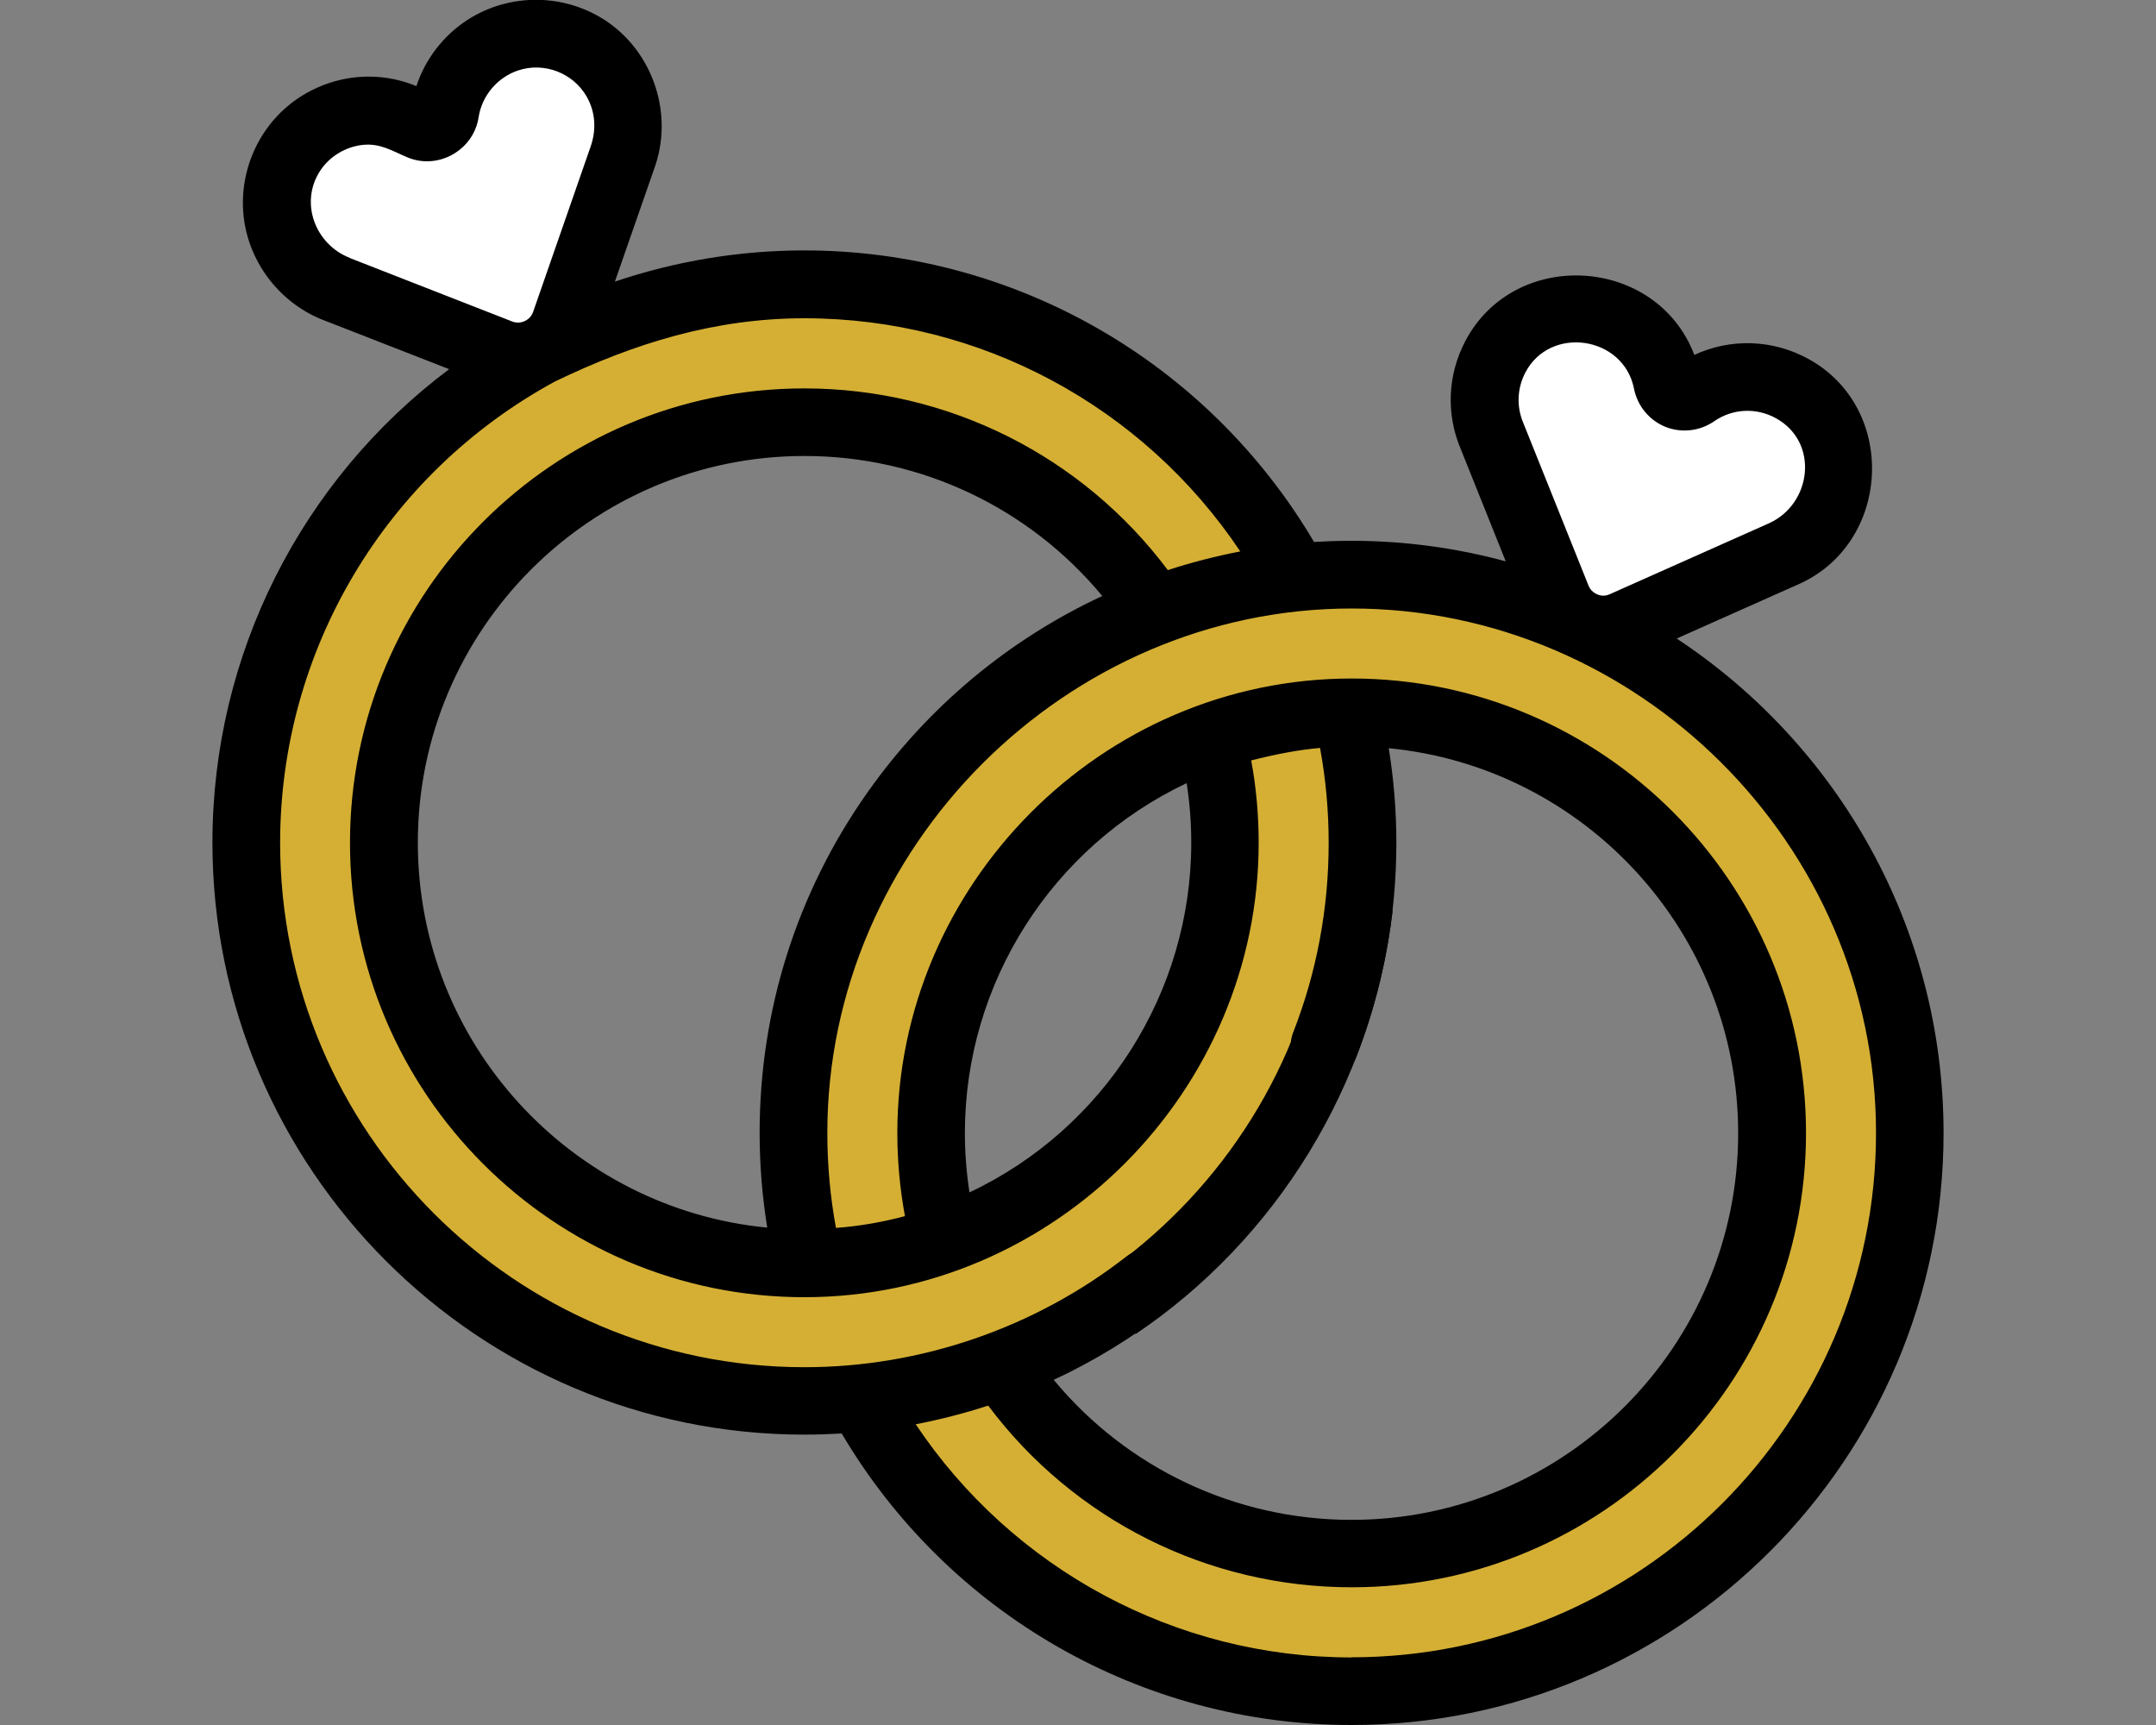 <svg xmlns="http://www.w3.org/2000/svg" id="Layer_1" data-name="Layer 1" viewBox="0 0 150 120"><rect x="0" y="0" width="150" height="120" fill="#808080" stroke="none"/><defs><style>      .cls-1 {        fill: #000;      }      .cls-1, .cls-2, .cls-3 {        stroke-width: 0px;      }      .cls-2 {        fill: #d5af34;      }      .cls-3 {        fill: #fff;      }    </style></defs><g><path class="cls-2" d="M93.73,49.57c-3.31.03-6.49.61-9.46,1.66.62,2.36.95,4.84.95,7.4,0,12.74-8.14,23.58-19.51,27.59-2.96,1.05-6.14,1.63-9.46,1.66-.1,0-.2,0-.29,0-16.16,0-29.26-13.1-29.26-29.25s13.1-29.25,29.26-29.25c10.18,0,19.15,5.21,24.39,13.1,3.09-1.17,6.37-1.95,9.77-2.29-6.58-12.13-19.42-20.39-34.16-20.39-6.55,0-12.72,1.63-18.14,4.5,0,0-.01,0-.02.01-.08.04-.16.08-.23.12,0,0-.02,0-.03.01-12.15,6.57-20.41,19.43-20.41,34.18,0,21.41,17.42,38.83,38.83,38.83,1.31,0,2.61-.07,3.89-.19,3.41-.34,6.68-1.12,9.77-2.29,14.69-5.54,25.17-19.75,25.17-36.35,0-3.12-.37-6.15-1.07-9.06h0Z"></path><path class="cls-2" d="M35.35,2.65c-2.45.8-4.03,2.85-4.38,5.15-.06.42-.32.79-.71.97-.39.18-.84.14-1.2-.09-1.97-1.23-4.57-1.36-6.76-.02-2.54,1.55-3.67,4.73-2.69,7.54.67,1.93,2.14,3.3,3.87,3.93l11.31,4.42c1.83.71,3.88-.23,4.52-2.08l3.99-11.47c.65-1.73.56-3.74-.47-5.5-1.5-2.57-4.65-3.78-7.48-2.86Z"></path><path class="cls-3" d="M43.31,11l-3.99,11.47c-.28.79-.81,1.42-1.47,1.82-.01,0-.02.01-.03.02-.08.04-.16.08-.23.12-.01,0-.02.01-.04.02-.83.4-1.82.47-2.75.1l-11.31-4.42c-1.74-.63-3.2-2.01-3.87-3.94-.98-2.81.15-5.99,2.69-7.54,2.19-1.34,4.79-1.21,6.76.02.21.13.45.2.69.2.17,0,.35-.04.51-.11.39-.18.65-.55.71-.97.35-2.3,1.93-4.36,4.38-5.15,2.83-.92,5.98.29,7.48,2.86,1.03,1.76,1.12,3.77.48,5.5h0Z"></path><path class="cls-2" d="M94.03,39.99c-1.31,0-2.61.07-3.89.19-3.34.34-6.63,1.1-9.77,2.29-14.69,5.54-25.17,19.74-25.17,36.35,0,3.12.37,6.15,1.07,9.06,3.31-.03,6.49-.61,9.46-1.66-.62-2.36-.94-4.84-.94-7.4,0-12.74,8.14-23.58,19.5-27.59,3.22-.96,6.37-1.66,9.75-1.66,16.16,0,29.26,13.1,29.26,29.26s-13.1,29.25-29.26,29.25c-10.18,0-19.15-5.21-24.39-13.1-3.09,1.17-6.37,1.95-9.77,2.29,6.58,12.13,19.42,20.39,34.16,20.39,21.41,0,38.83-17.42,38.83-38.83s-17.42-38.83-38.83-38.83h0Z"></path><path class="cls-3" d="M124.69,27.03c-2.26-1.24-4.84-.99-6.75.33-.35.24-.8.31-1.19.15s-.67-.52-.76-.94c-.45-2.28-2.13-4.26-4.62-4.94-2.87-.79-5.96.57-7.34,3.2-.95,1.81-.95,3.82-.22,5.52l4.52,11.27c.73,1.82,2.82,2.67,4.61,1.87l11.09-4.94c1.7-.71,3.1-2.15,3.68-4.11.85-2.85-.43-5.98-3.04-7.41Z"></path></g><g><path class="cls-1" d="M116.65,44.42l8.33-3.71c6.59-2.78,7.13-12.28.84-15.74-2.5-1.37-5.43-1.45-7.94-.28-2.62-6.89-12.52-7.49-15.94-.95-1.23,2.35-1.34,5.08-.31,7.5l3.13,7.81c-3.43-.93-7.03-1.43-10.75-1.43-.86,0-1.72.03-2.59.08-7.41-12.55-20.86-20.28-35.47-20.28-4.48,0-8.94.74-13.17,2.17l2.72-7.81c1.39-3.74,0-8.08-3.31-10.31-2.89-1.94-6.73-1.98-9.66-.09-1.67,1.08-2.94,2.72-3.56,4.61-.8-.33-1.64-.54-2.48-.62-1.86-.18-3.76.24-5.43,1.26-2.91,1.78-4.47,5.12-4.11,8.42.36,3.27,2.6,6.13,5.69,7.27l8.61,3.36c-10.29,7.72-16.47,19.86-16.47,32.93,0,22.71,18.48,41.19,41.19,41.19.86,0,1.72-.03,2.59-.08,7.41,12.55,20.87,20.28,35.47,20.28,22.71,0,41.19-18.47,41.19-41.18,0-14.36-7.39-27.03-18.57-34.4h0ZM106.12,25.92c1.73-3.31,6.84-2.54,7.56,1.11.24,1.21,1.06,2.2,2.18,2.66,1.12.45,2.4.31,3.41-.39,1.27-.88,2.92-.96,4.28-.21,3.03,1.66,2.51,5.96-.47,7.31l-11.09,4.94c-.37.17-.7.08-.86.01-.16-.07-.46-.23-.61-.61l-4.52-11.27s-.01-.03-.02-.05c-.48-1.13-.43-2.4.14-3.5h0ZM24.34,17.94c-2.42-.94-3.53-3.87-2.04-6.1.66-.98,1.76-1.63,2.93-1.76,1.21-.13,2.04.41,3.1.86,2.15.91,4.62-.49,4.97-2.79.23-1.51,1.33-2.79,2.78-3.26,1.79-.58,3.77.18,4.72,1.8.64,1.1.7,2.36.28,3.54l-3.99,11.47c-.2.58-.87.89-1.44.67l-11.31-4.42ZM19.49,58.62c0-13.38,7.32-25.66,19.1-32.07,5.54-2.68,11.17-4.41,17.38-4.41,12.25,0,23.58,6.14,30.32,16.22-1.7.33-3.39.76-5.04,1.3-5.96-7.95-15.28-12.64-25.29-12.64-17.43,0-31.61,14.18-31.61,31.61s14.18,31.61,31.61,31.61,31.61-14.39,31.61-31.61c0-1.93-.17-3.85-.52-5.73,1.77-.45,3.32-.74,4.79-.87.4,2.17.6,4.38.6,6.6,0,4.56-.83,9.01-2.48,13.22-.47,1.21.13,2.57,1.34,3.05,1.21.47,2.57-.13,3.05-1.34,1.86-4.76,2.8-9.79,2.8-14.93,0-2.21-.18-4.41-.53-6.58,13.62,1.31,24.31,12.82,24.31,26.78,0,14.83-12.07,26.9-26.9,26.9-8.08,0-15.63-3.6-20.72-9.74,2.82-1.31,5.49-2.95,7.96-4.88,1.02-.8,1.21-2.28.41-3.3-.8-1.02-2.28-1.21-3.3-.41-6.37,4.97-14.32,7.71-22.41,7.71-20.12,0-36.48-16.37-36.48-36.48h0ZM52.85,78.82c0,2.21.18,4.41.53,6.58-13.62-1.31-24.31-12.82-24.31-26.78,0-14.83,12.07-26.9,26.9-26.9,8.08,0,15.63,3.6,20.72,9.74-6.53,3.04-12.14,7.72-16.34,13.67-4.91,6.96-7.5,15.15-7.5,23.68h0ZM67.13,78.82c0-10.47,6.1-19.93,15.43-24.34.21,1.36.32,2.75.32,4.14,0,10.47-6.1,19.93-15.43,24.33-.21-1.36-.32-2.75-.32-4.14ZM94.03,115.3c-12.24,0-23.58-6.14-30.32-16.22,1.7-.33,3.39-.76,5.04-1.3,5.96,7.95,15.28,12.64,25.29,12.64,17.43,0,31.61-14.18,31.61-31.61s-14.18-31.61-31.61-31.61-31.61,14.39-31.61,31.61c0,1.95.18,3.89.53,5.79-1.57.42-3.18.7-4.8.82-.4-2.17-.6-4.39-.6-6.61,0-19.87,16.62-36.48,36.48-36.48s36.48,16.37,36.48,36.48c0,20.11-16.37,36.48-36.48,36.48Z"></path><path class="cls-1" d="M79,92.81c9.73-6.55,16.45-17.26,17.89-29.46-1.63.27-3.17.7-4.79,1.01-1.54,9.75-6.98,18.2-14.64,23.77.58,1.54,1.08,3.11,1.54,4.68Z"></path></g></svg>